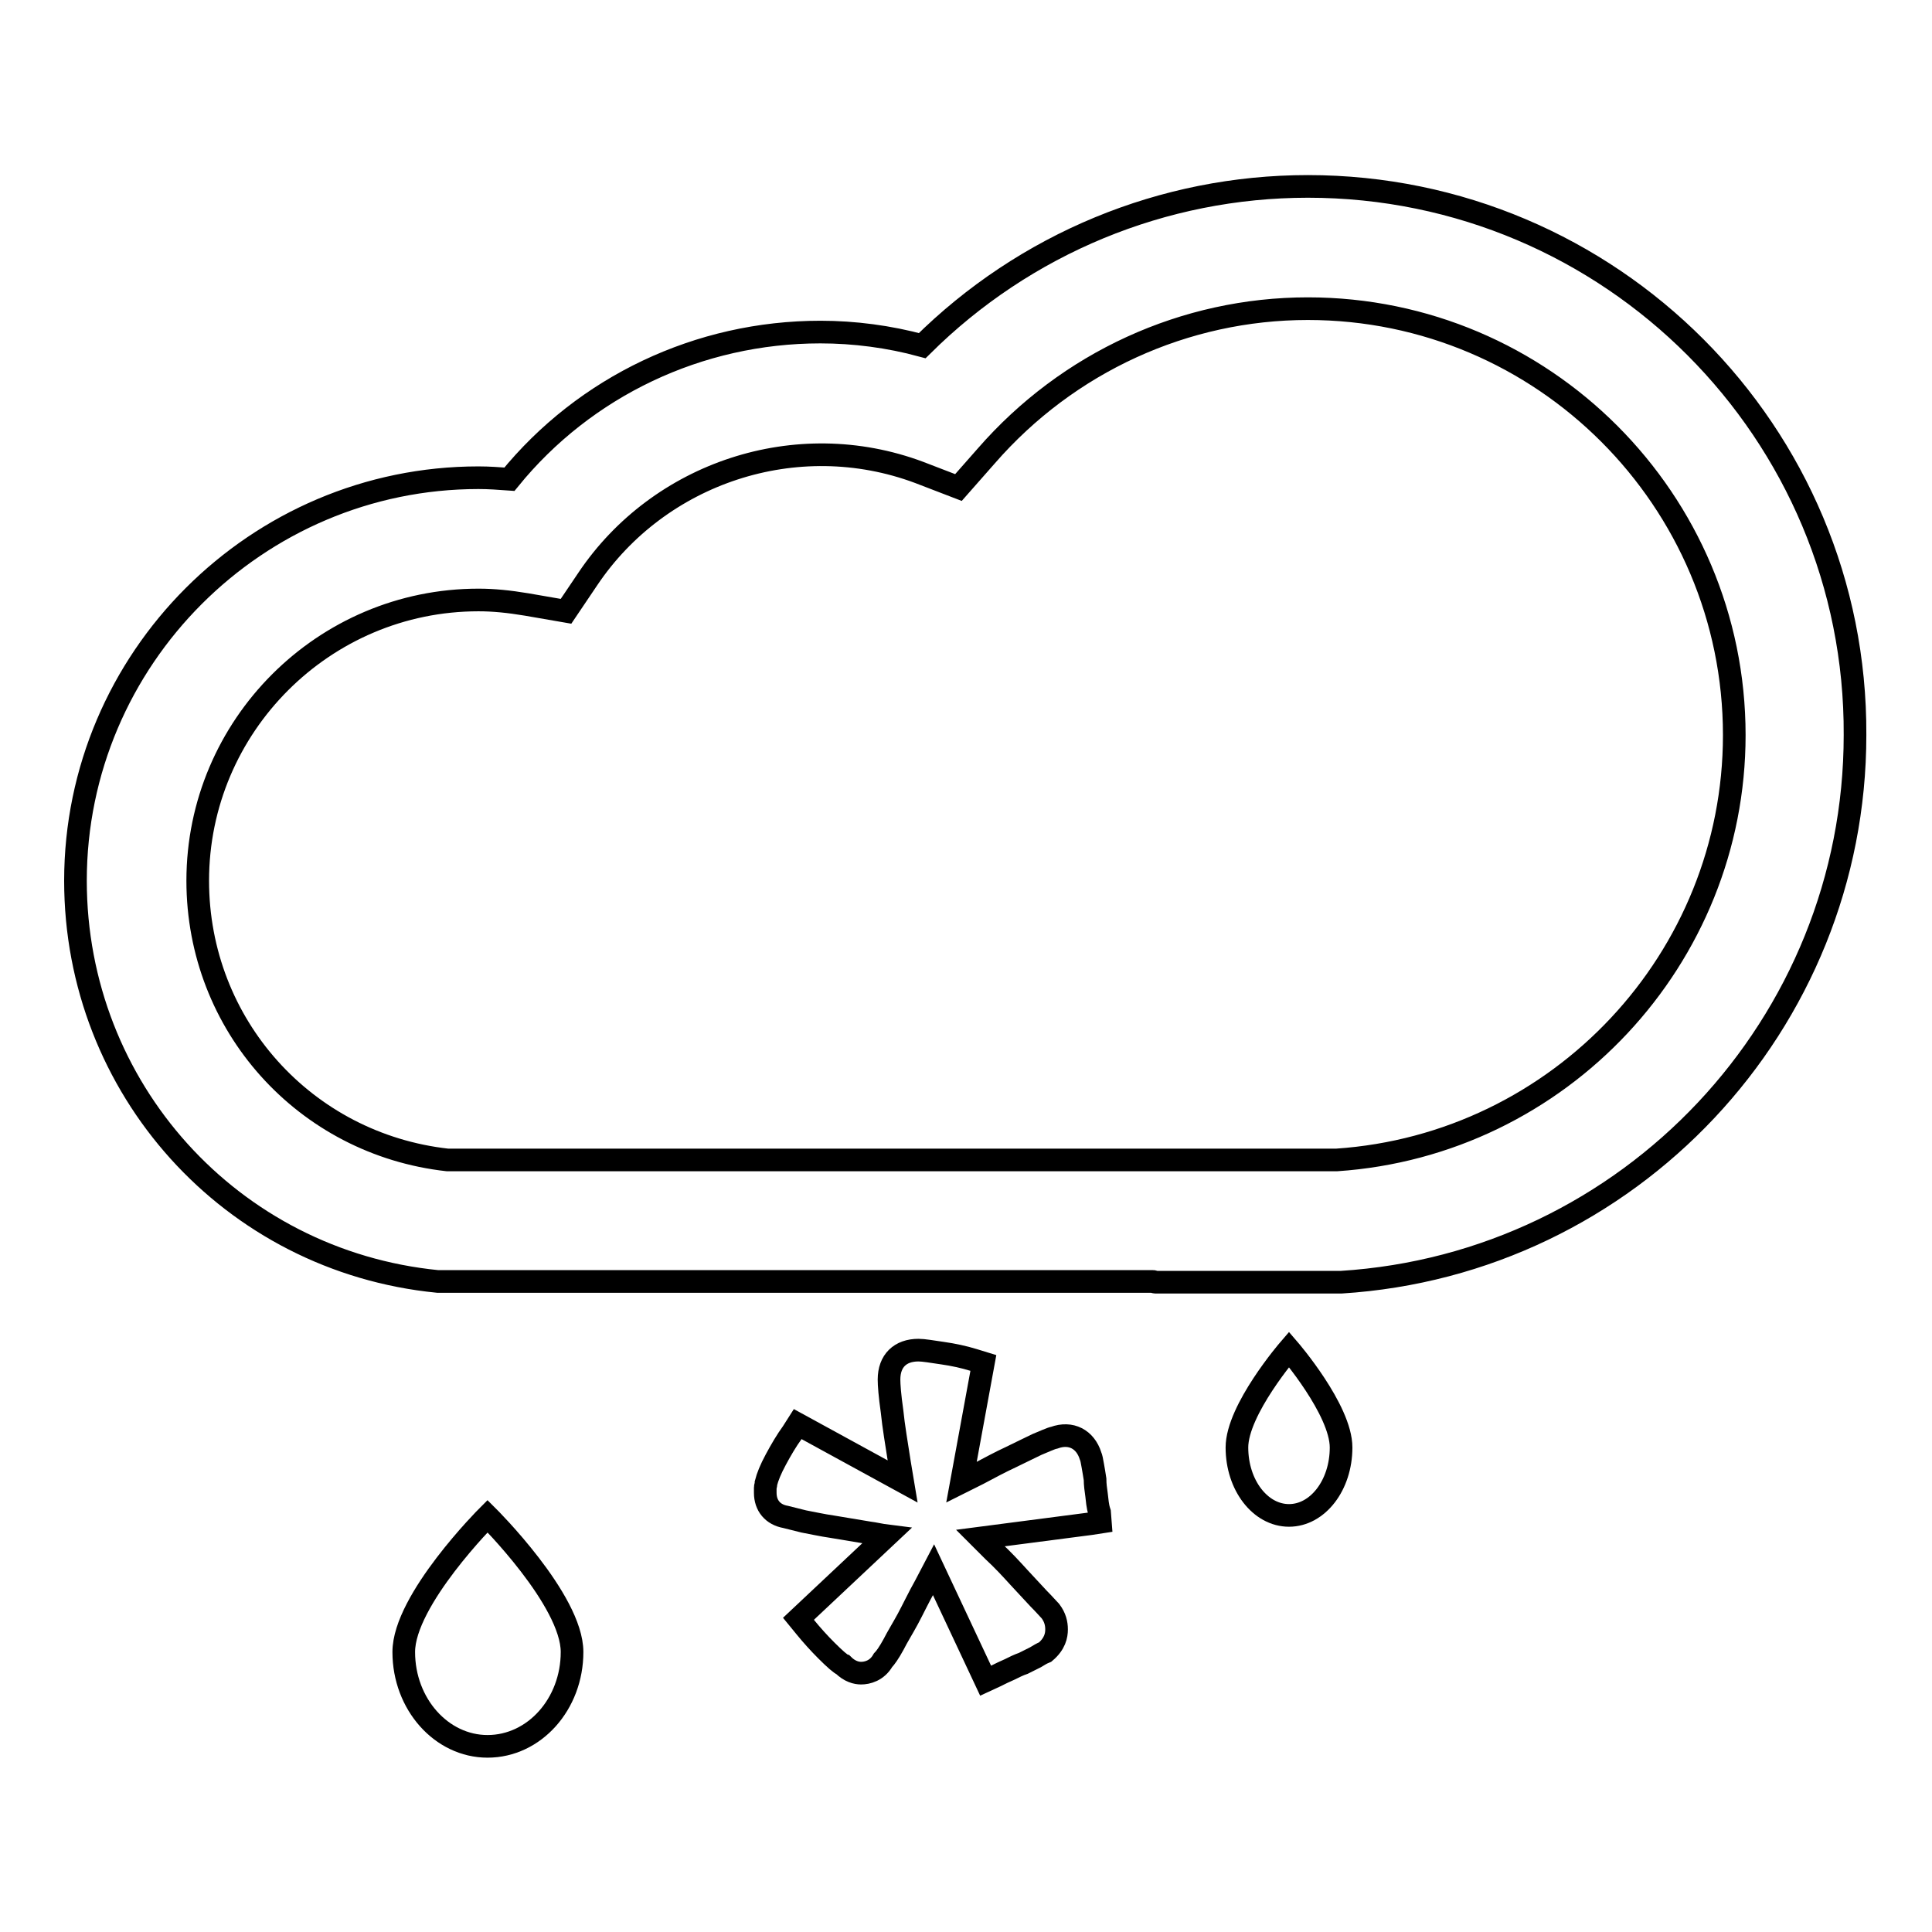 <?xml version="1.0" encoding="utf-8"?>
<!-- Svg Vector Icons : http://www.onlinewebfonts.com/icon -->
<!DOCTYPE svg PUBLIC "-//W3C//DTD SVG 1.1//EN" "http://www.w3.org/Graphics/SVG/1.1/DTD/svg11.dtd">
<svg version="1.1" xmlns="http://www.w3.org/2000/svg" xmlns:xlink="http://www.w3.org/1999/xlink" x="0px" y="0px" viewBox="0 0 256 256" enable-background="new 0 0 256 256" xml:space="preserve">
<g><g><g><g><path stroke-width="3" fill-opacity="0" stroke="#000000"  d="M173.3,24.7c-19.2,0-37.5,7.6-51.1,21.1c-4.4-1.2-9-1.8-13.5-1.8c-16.1,0-31.2,7.2-41.2,19.5c-1.4-0.1-2.7-0.2-4.1-0.2c-29.4,0-53.4,24-53.4,53.4c0,27.5,20.6,50.4,48,53.1l94.8,0c0.1,0,0.2,0.1,0.3,0.1h14.2h0h2.8l0,0l7.3,0l0.3,0c38.2-2.4,68.1-34.2,68.1-72.5C246,57.3,213.4,24.7,173.3,24.7z M177.1,153.7h-6.7c0,0-0.1,0-0.1,0h-2.8h0h-14.2l0,0H59.3c-18.9-2.1-33.1-17.9-33.1-37c0-20.5,16.7-37.2,37.2-37.2c2,0,4,0.2,6.4,0.6l5.2,0.9l2.9-4.3c9.4-14,27.6-20.2,43.9-14.1l5.2,2l3.7-4.2c10.8-12.4,26.3-19.5,42.6-19.5c31.2,0,56.5,25.4,56.5,56.5C229.8,127,206.7,151.7,177.1,153.7z"/><path stroke-width="3" fill-opacity="0" stroke="#000000"  d="M53.5,218.9c0,6.9,5,12.5,11.1,12.5c6.2,0,11.2-5.6,11.2-12.5s-11.2-18-11.2-18S53.5,212,53.5,218.9z"/><path stroke-width="3" fill-opacity="0" stroke="#000000"  d="M163.9,191.8c0,5,3.1,9,6.9,9c3.8,0,6.9-4,6.9-9c0-5-6.9-13-6.9-13S163.9,186.8,163.9,191.8z"/><path stroke-width="3" fill-opacity="0" stroke="#000000"  d="M145.3,198.1c-0.1-0.7-0.2-1.4-0.2-2.1c-0.1-0.7-0.2-1.2-0.3-1.8c-0.1-0.6-0.2-1.1-0.3-1.3c-0.7-2.2-2.6-3.2-4.8-2.4c-0.5,0.1-1.3,0.5-2.3,0.9c-1,0.5-2.1,1-3.5,1.7c-1.3,0.6-2.8,1.4-4.3,2.2l-2.2,1.1l2.9-15.8l-1.3-0.4c-1.3-0.4-2.7-0.7-4.1-0.9c-1.4-0.2-2.5-0.4-3.2-0.4c-2.4,0-3.9,1.4-3.9,3.9c0,0.7,0.1,2.1,0.4,4.2c0.2,2,0.6,4.3,1,6.9l0.4,2.4l-13.9-7.6l-0.7,1.1c-0.8,1.1-1.5,2.3-2.2,3.6c-0.7,1.3-1.1,2.3-1.3,3.1c0,0.3-0.1,0.5-0.1,0.6c0,0.2,0,0.5,0,0.7c0,1.7,1,2.9,2.7,3.2c0.4,0.1,1.2,0.3,2.4,0.6c1.1,0.2,2.4,0.5,3.8,0.7l4.8,0.8c0.8,0.1,1.6,0.3,2.4,0.4l-11.7,11l0.9,1.1c0.9,1.1,1.8,2.1,2.8,3.1c1.1,1.1,1.9,1.8,2.2,1.9c0.9,0.9,1.8,1.1,2.4,1.1c0.8,0,2.1-0.3,2.9-1.7c0.3-0.3,0.8-1,1.4-2.1c0.5-1,1.2-2.1,1.9-3.4c0.7-1.3,1.4-2.8,2.3-4.4l1.1-2.1l6.9,14.7l1.3-0.6c0.6-0.3,1.2-0.6,1.9-0.9c0.6-0.3,1.2-0.6,1.8-0.8c0.6-0.3,1.2-0.6,1.6-0.8c0.5-0.3,0.8-0.5,1.3-0.7c1.3-1.1,1.5-2.2,1.5-3c0-0.8-0.2-1.6-0.8-2.4c-0.3-0.3-0.8-0.9-1.6-1.7l-2.6-2.8c-1-1.1-2.1-2.3-3.4-3.5c-0.6-0.6-1.1-1.1-1.7-1.7l14.6-1.9l1.3-0.2l-0.1-1.3C145.4,199.5,145.4,198.8,145.3,198.1z"/></g></g><g></g><g></g><g></g><g></g><g></g><g></g><g></g><g></g><g></g><g></g><g></g><g></g><g></g><g></g><g></g></g></g>
</svg>